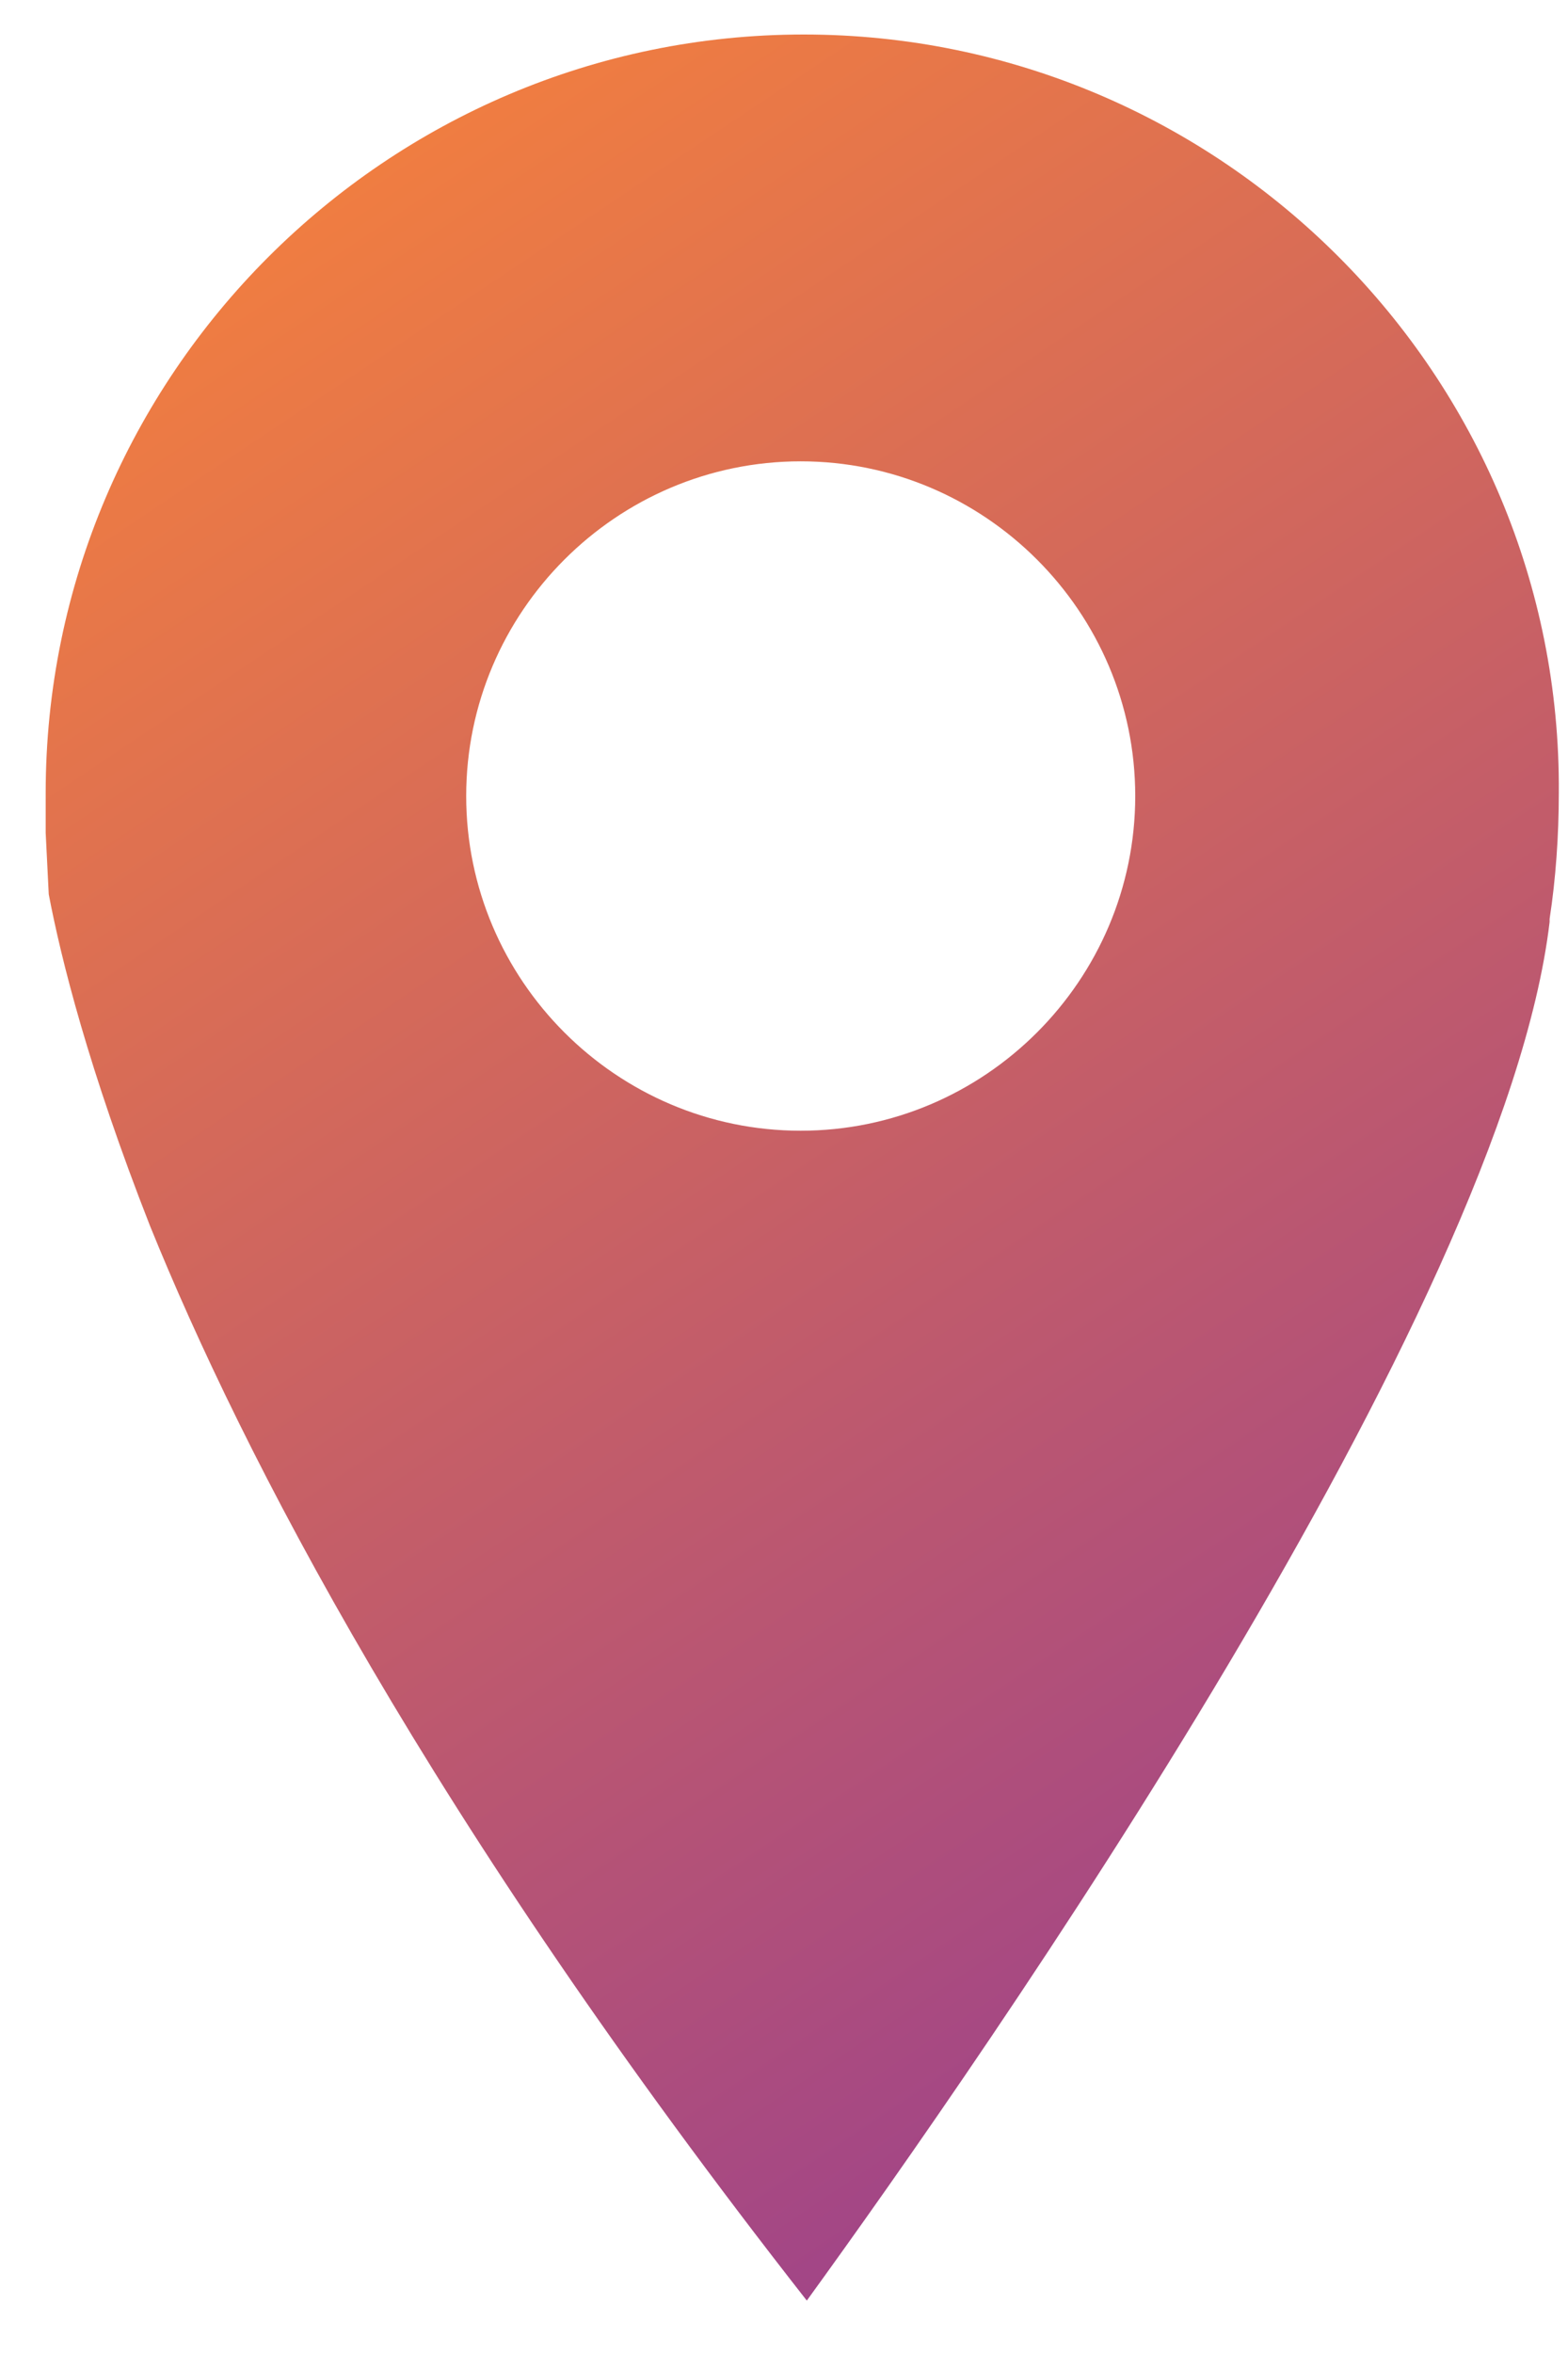 <svg width="22" height="33" viewBox="0 0 22 33" fill="none" xmlns="http://www.w3.org/2000/svg">
<g filter="url(#filter0_b_6485_167343)">
<path d="M11.277 0.484C5.421 0.484 0.641 5.264 0.641 11.121V11.681L0.684 12.542C0.856 13.446 1.243 14.997 2.105 17.193C3.397 20.379 6.023 25.504 11.32 32.265C13.818 28.82 21.096 18.398 21.742 12.93V12.887C21.828 12.327 21.871 11.724 21.871 11.121C21.914 5.265 17.134 0.484 11.277 0.484L11.277 0.484ZM11.234 15.858C8.651 15.858 6.541 13.748 6.541 11.164C6.541 8.58 8.651 6.47 11.234 6.47C13.818 6.47 15.928 8.58 15.928 11.164C15.928 13.748 13.818 15.858 11.234 15.858Z" fill="url(#paint0_linear_6485_167343)"/>
</g>
<defs>
<filter id="filter0_b_6485_167343" x="-2.805" y="-2.961" width="28.122" height="38.672" filterUnits="userSpaceOnUse" color-interpolation-filters="sRGB">
<feFlood flood-opacity="0" result="BackgroundImageFix"/>
<feGaussianBlur in="BackgroundImageFix" stdDeviation="1.723"/>
<feComposite in2="SourceAlpha" operator="in" result="effect1_backgroundBlur_6485_167343"/>
<feBlend mode="normal" in="SourceGraphic" in2="effect1_backgroundBlur_6485_167343" result="shape"/>
</filter>
<linearGradient id="paint0_linear_6485_167343" x1="0.641" y1="0.484" x2="29.79" y2="44.055" gradientUnits="userSpaceOnUse">
<stop stop-color="#FB8537"/>
<stop offset="1" stop-color="#6B1EB8"/>
</linearGradient>
</defs>
</svg>
